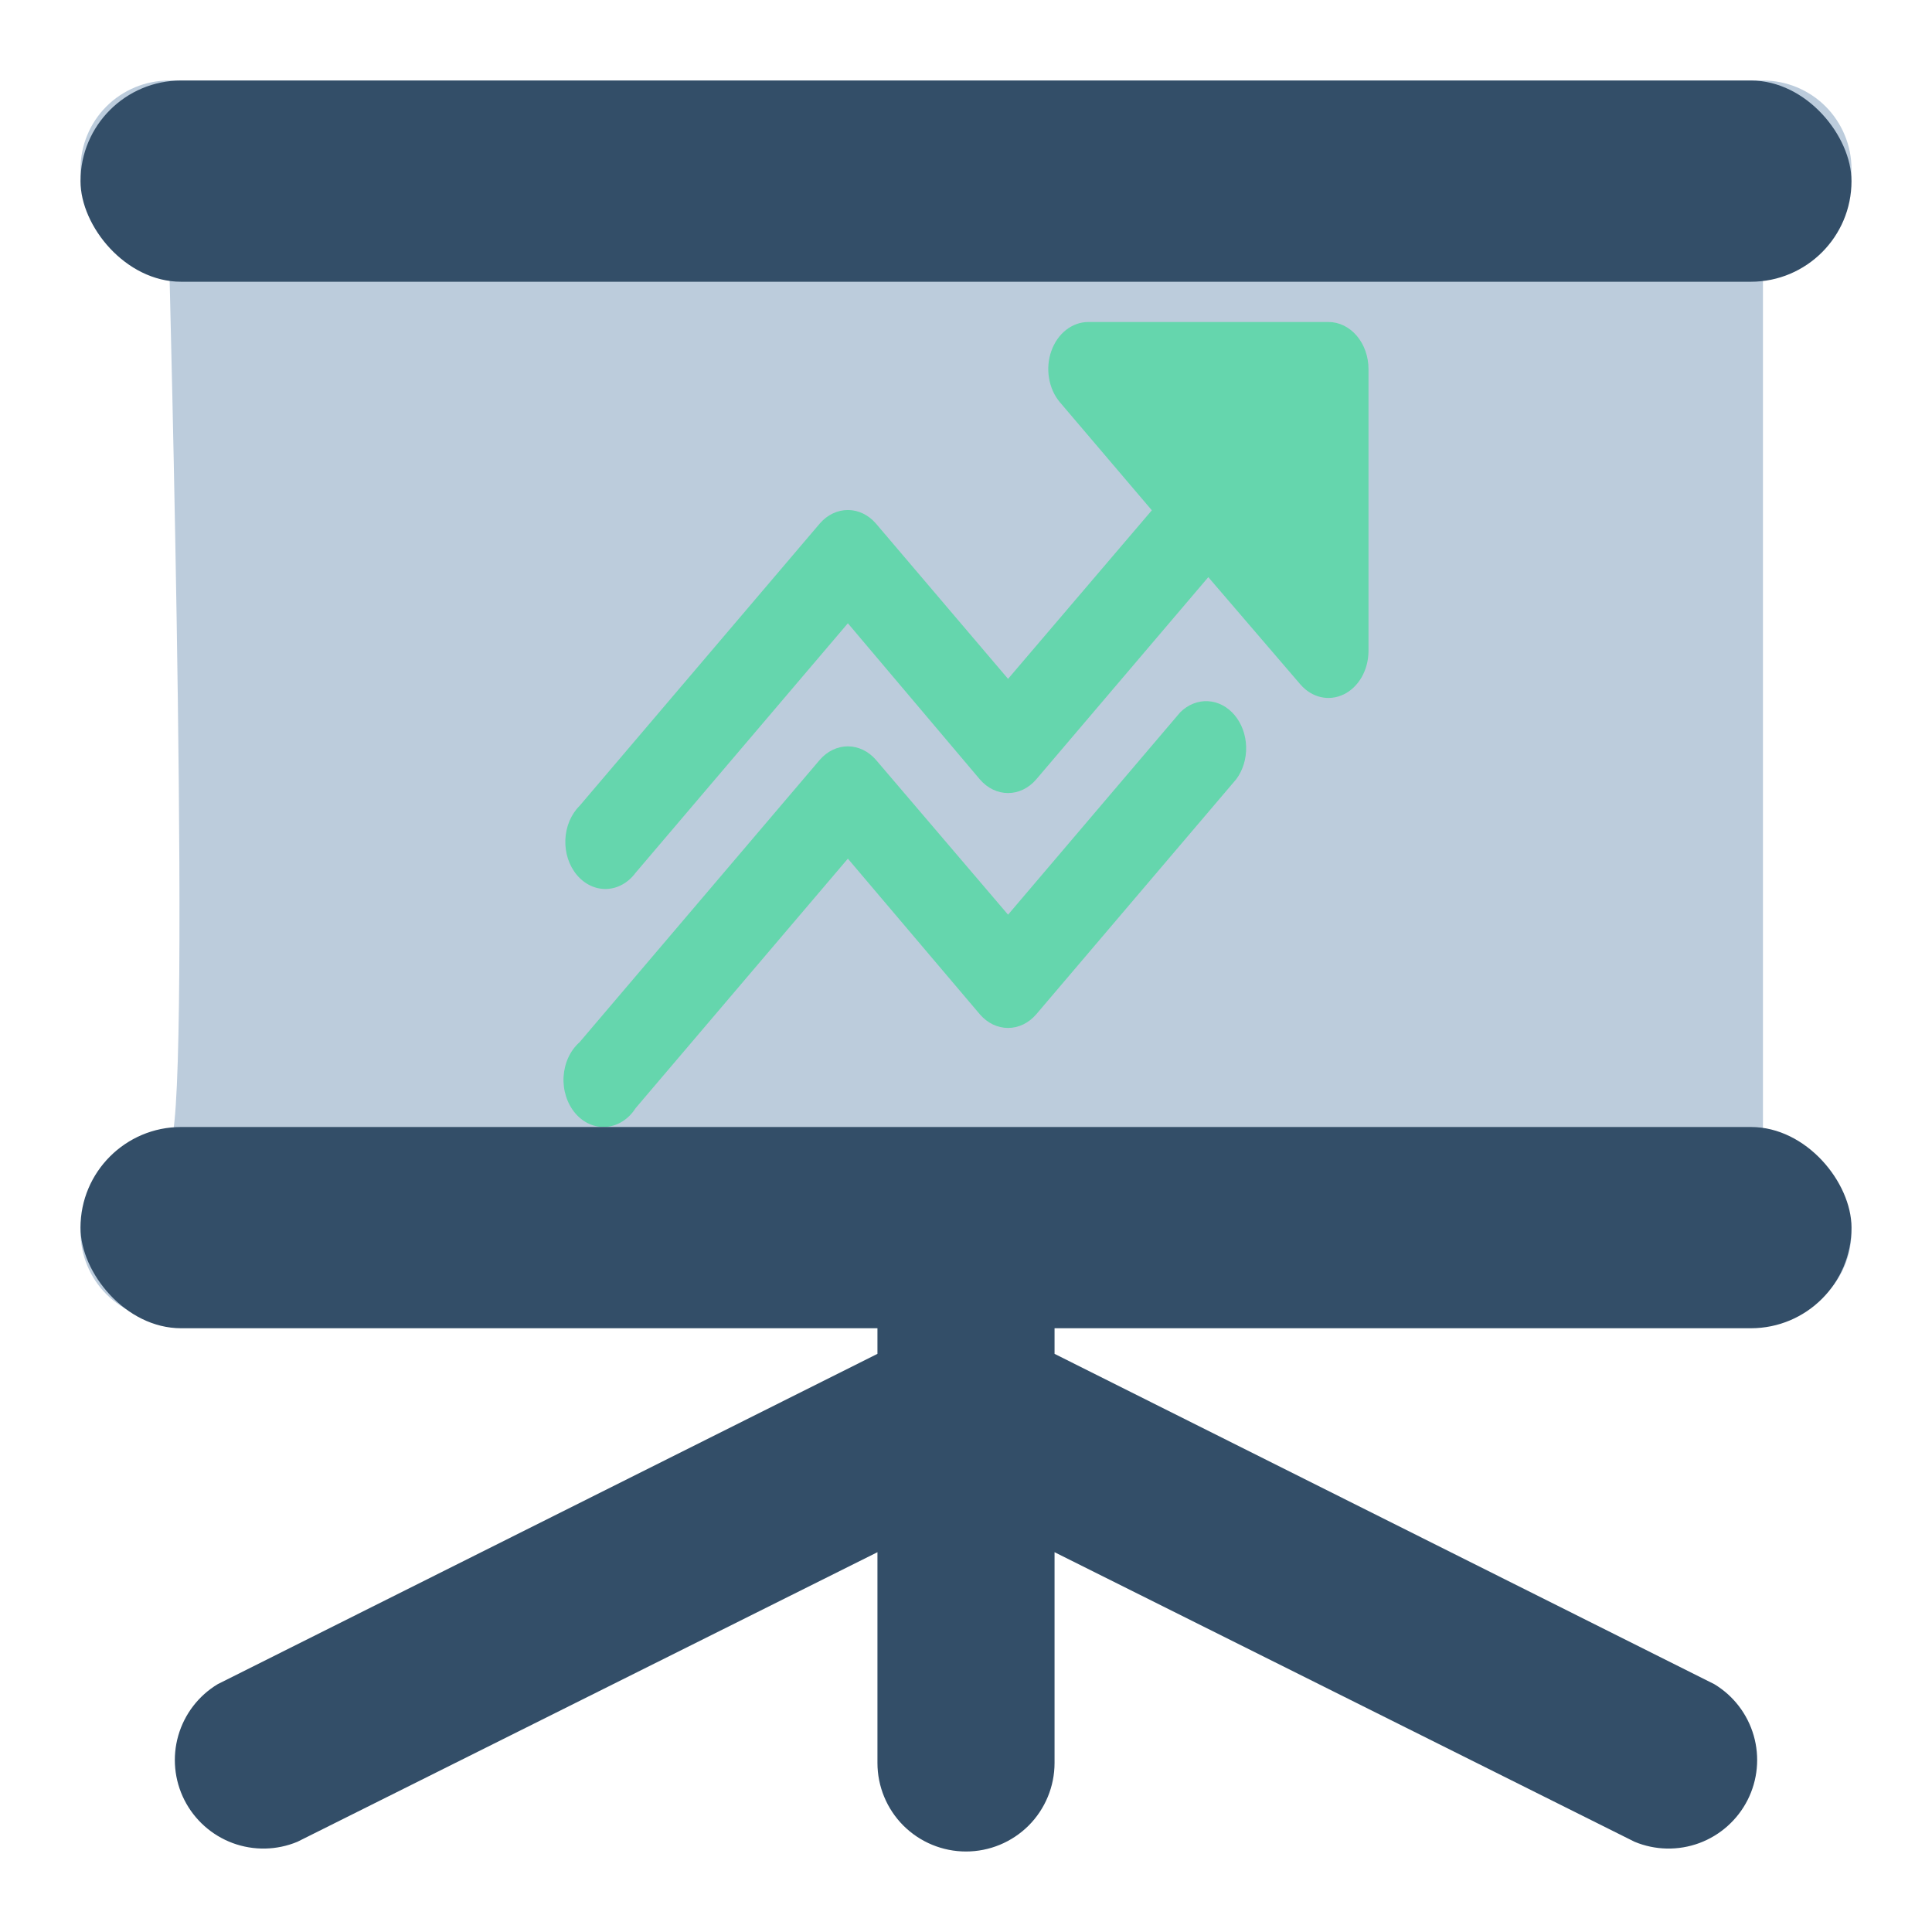 <svg width="48" height="48" viewBox="0 0 48 48" fill="none" xmlns="http://www.w3.org/2000/svg">
<path d="M21.8 38.564L7.39 45.758C6.877 45.972 6.303 45.983 5.782 45.791C5.261 45.598 4.832 45.215 4.581 44.72C4.33 44.224 4.276 43.652 4.43 43.118C4.584 42.584 4.934 42.128 5.41 41.842L21.8 33.636V8.6C21.8 8.017 22.032 7.457 22.444 7.044C22.857 6.632 23.416 6.4 24 6.4C24.584 6.4 25.143 6.632 25.556 7.044C25.968 7.457 26.2 8.017 26.2 8.6V33.636L42.59 41.842C43.066 42.128 43.416 42.584 43.57 43.118C43.724 43.652 43.67 44.224 43.419 44.72C43.168 45.215 42.739 45.598 42.218 45.791C41.697 45.983 41.123 45.972 40.61 45.758L26.2 38.564V43.8C26.2 44.383 25.968 44.943 25.556 45.356C25.143 45.768 24.584 46 24 46C23.416 46 22.857 45.768 22.444 45.356C22.032 44.943 21.8 44.383 21.8 43.8V38.564Z" fill="#334E68"/>
<path d="M45.356 29.044C44.943 28.632 44.383 28.4 43.8 28.4H4.2C3.617 28.4 3.057 28.632 2.644 29.044C2.232 29.457 2 30.017 2 30.6C2 31.183 2.232 31.743 2.644 32.156C3.057 32.568 3.617 32.8 4.2 32.8H43.8C44.383 32.8 44.943 32.568 45.356 32.156C45.768 31.743 46 31.183 46 30.6C46 30.017 45.768 29.457 45.356 29.044Z" fill="#BCCCDC"/>
<path fill-rule="evenodd" clip-rule="evenodd" d="M45.356 5.756C44.943 6.168 44.383 6.4 43.8 6.4H4.2C3.617 6.4 3.057 6.168 2.644 5.756C2.232 5.343 2 4.783 2 4.2C2 3.617 2.232 3.057 2.644 2.644C3.057 2.232 3.617 2 4.2 2H43.8C44.383 2 44.943 2.232 45.356 2.644C45.768 3.057 46 3.617 46 4.2C46 4.783 45.768 5.343 45.356 5.756Z" fill="#BCCCDC"/>
<path d="M4.2 6.4C4.2 6.4 4.783 28.4 4.2 28.4H43.8V6.4H4.2Z" fill="#BCCCDC"/>
<path d="M15.791 27.532C15.706 27.666 15.597 27.777 15.471 27.857C15.346 27.938 15.208 27.985 15.066 27.997C14.923 28.009 14.781 27.985 14.647 27.926C14.514 27.868 14.392 27.776 14.291 27.657C14.191 27.539 14.113 27.396 14.063 27.239C14.013 27.082 13.992 26.915 14.002 26.747C14.013 26.58 14.053 26.418 14.121 26.271C14.19 26.123 14.284 25.995 14.398 25.895L20.368 18.877C20.554 18.663 20.804 18.543 21.065 18.543C21.325 18.543 21.575 18.663 21.761 18.877L25.045 22.725L29.323 17.696C29.515 17.506 29.76 17.408 30.011 17.421C30.261 17.434 30.498 17.558 30.674 17.768C30.85 17.978 30.952 18.258 30.96 18.553C30.968 18.847 30.881 19.134 30.716 19.357L25.741 25.205C25.555 25.419 25.305 25.539 25.045 25.539C24.784 25.539 24.534 25.419 24.348 25.205L21.065 21.333L15.791 27.532Z" fill="#65D6AD"/>
<path d="M28.617 12.678L26.328 9.988C26.191 9.824 26.099 9.616 26.062 9.39C26.025 9.165 26.045 8.931 26.121 8.719C26.196 8.507 26.323 8.325 26.486 8.197C26.648 8.07 26.839 8.001 27.035 8H33.005C33.269 8 33.522 8.123 33.709 8.343C33.895 8.562 34 8.859 34 9.17V16.187C33.997 16.416 33.937 16.639 33.828 16.828C33.718 17.018 33.564 17.165 33.384 17.252C33.204 17.339 33.006 17.363 32.815 17.319C32.624 17.275 32.447 17.166 32.309 17.006L30.02 14.339L25.741 19.368C25.555 19.583 25.305 19.703 25.045 19.703C24.784 19.703 24.534 19.583 24.348 19.368L21.065 15.485L15.791 21.684C15.701 21.806 15.591 21.904 15.467 21.973C15.343 22.043 15.208 22.081 15.071 22.086C14.934 22.091 14.798 22.063 14.671 22.003C14.543 21.943 14.428 21.853 14.332 21.738C14.235 21.623 14.16 21.486 14.111 21.336C14.062 21.185 14.04 21.025 14.046 20.864C14.052 20.703 14.087 20.545 14.147 20.4C14.208 20.256 14.293 20.127 14.398 20.023L20.368 13.006C20.554 12.791 20.804 12.671 21.065 12.671C21.325 12.671 21.575 12.791 21.761 13.006L25.045 16.866L28.617 12.678Z" fill="#65D6AD"/>
<rect x="2" y="28" width="44" height="5" rx="2.5" fill="#334E68"/>
<rect x="2" y="2" width="44" height="5" rx="2.5" fill="#334E68"/>
</svg>
